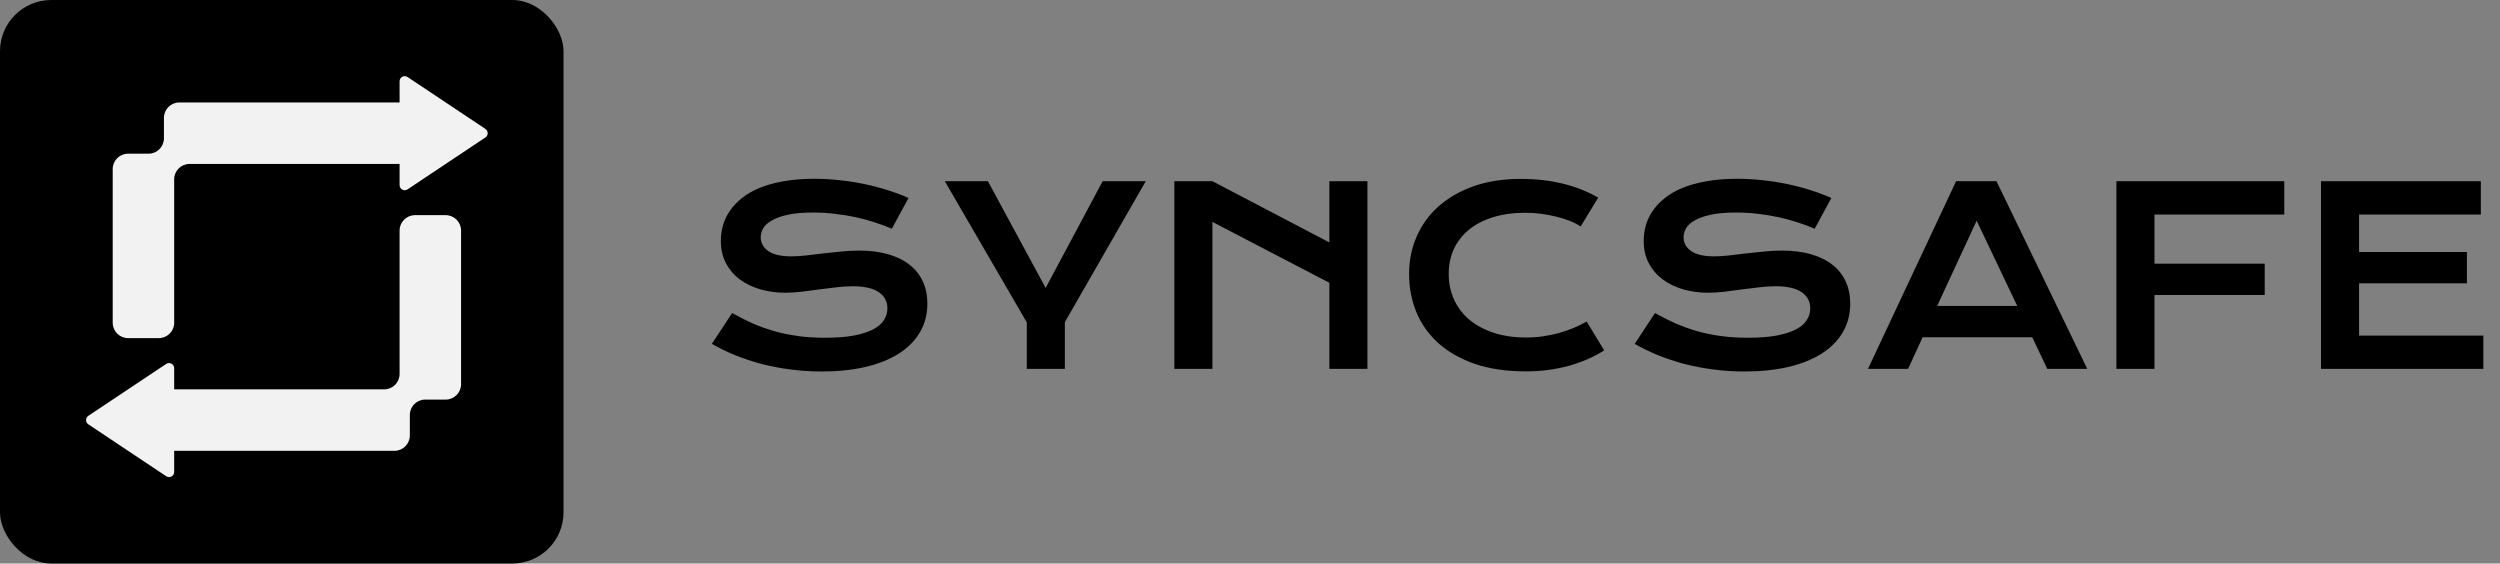<svg width="244" height="55" viewBox="0 0 244 55" fill="none" xmlns="http://www.w3.org/2000/svg">
<rect x="0" y="0" width="244" height="55" fill="#808080" stroke="none"/>
<path d="M71.457 30.551C72.121 30.926 72.793 31.266 73.473 31.57C74.16 31.867 74.871 32.121 75.606 32.332C76.34 32.535 77.109 32.691 77.914 32.801C78.727 32.91 79.59 32.965 80.504 32.965C81.606 32.965 82.543 32.895 83.316 32.754C84.09 32.605 84.719 32.406 85.203 32.156C85.695 31.898 86.051 31.594 86.269 31.242C86.496 30.891 86.609 30.508 86.609 30.094C86.609 29.43 86.332 28.906 85.777 28.523C85.223 28.133 84.367 27.938 83.211 27.938C82.703 27.938 82.168 27.973 81.606 28.043C81.043 28.105 80.473 28.176 79.894 28.254C79.324 28.332 78.758 28.406 78.195 28.477C77.641 28.539 77.117 28.57 76.625 28.57C75.805 28.57 75.016 28.465 74.258 28.254C73.508 28.043 72.84 27.727 72.254 27.305C71.676 26.883 71.215 26.355 70.871 25.723C70.527 25.09 70.356 24.352 70.356 23.508C70.356 23.008 70.422 22.512 70.555 22.02C70.695 21.527 70.914 21.059 71.211 20.613C71.516 20.16 71.906 19.742 72.383 19.359C72.859 18.969 73.434 18.633 74.106 18.352C74.785 18.07 75.566 17.852 76.449 17.695C77.34 17.531 78.352 17.449 79.484 17.449C80.305 17.449 81.129 17.496 81.957 17.59C82.785 17.676 83.59 17.801 84.371 17.965C85.16 18.129 85.918 18.328 86.644 18.562C87.371 18.789 88.047 19.043 88.672 19.324L87.043 22.324C86.527 22.098 85.973 21.891 85.379 21.703C84.785 21.508 84.164 21.34 83.516 21.199C82.867 21.059 82.195 20.949 81.5 20.871C80.812 20.785 80.109 20.742 79.391 20.742C78.367 20.742 77.523 20.816 76.859 20.965C76.203 21.113 75.68 21.305 75.289 21.539C74.898 21.766 74.625 22.023 74.469 22.312C74.32 22.594 74.246 22.875 74.246 23.156C74.246 23.703 74.492 24.152 74.984 24.504C75.477 24.848 76.227 25.02 77.234 25.02C77.641 25.02 78.106 24.992 78.629 24.938C79.16 24.875 79.715 24.809 80.293 24.738C80.879 24.668 81.473 24.605 82.074 24.551C82.684 24.488 83.273 24.457 83.844 24.457C84.922 24.457 85.875 24.578 86.703 24.82C87.539 25.062 88.238 25.41 88.801 25.863C89.363 26.309 89.789 26.852 90.078 27.492C90.367 28.125 90.512 28.836 90.512 29.625C90.512 30.68 90.266 31.621 89.773 32.449C89.289 33.27 88.594 33.965 87.688 34.535C86.789 35.098 85.703 35.527 84.43 35.824C83.156 36.113 81.738 36.258 80.176 36.258C79.144 36.258 78.137 36.191 77.152 36.059C76.168 35.934 75.223 35.754 74.316 35.52C73.418 35.277 72.559 34.992 71.738 34.664C70.926 34.328 70.172 33.961 69.477 33.562L71.457 30.551ZM100.215 31.465L92.211 17.684H96.418L102.055 28.102L107.621 17.684H111.828L103.93 31.441V36H100.215V31.465ZM114.617 17.684H118.332L129.746 23.66V17.684H133.461V36H129.746V27.598L118.332 21.656V36H114.617V17.684ZM137.527 26.73C137.527 25.426 137.773 24.211 138.266 23.086C138.758 21.953 139.469 20.973 140.398 20.145C141.336 19.309 142.477 18.652 143.82 18.176C145.172 17.699 146.699 17.461 148.402 17.461C149.895 17.461 151.262 17.613 152.504 17.918C153.754 18.215 154.914 18.672 155.984 19.289L154.273 22.102C153.953 21.891 153.582 21.703 153.16 21.539C152.746 21.375 152.301 21.238 151.824 21.129C151.355 21.012 150.867 20.922 150.359 20.859C149.859 20.797 149.363 20.766 148.871 20.766C147.684 20.766 146.625 20.914 145.695 21.211C144.766 21.5 143.98 21.91 143.34 22.441C142.707 22.965 142.223 23.594 141.887 24.328C141.559 25.055 141.395 25.855 141.395 26.73C141.395 27.637 141.566 28.469 141.91 29.227C142.254 29.984 142.75 30.641 143.398 31.195C144.055 31.742 144.852 32.172 145.789 32.484C146.734 32.789 147.801 32.941 148.988 32.941C149.527 32.941 150.062 32.902 150.594 32.824C151.125 32.746 151.637 32.641 152.129 32.508C152.629 32.367 153.109 32.203 153.57 32.016C154.031 31.82 154.461 31.609 154.859 31.383L156.57 34.195C155.57 34.836 154.414 35.34 153.102 35.707C151.789 36.066 150.395 36.246 148.918 36.246C147.035 36.246 145.383 36.004 143.961 35.52C142.539 35.027 141.352 34.355 140.398 33.504C139.445 32.645 138.727 31.637 138.242 30.48C137.766 29.316 137.527 28.066 137.527 26.73ZM161.527 30.551C162.191 30.926 162.863 31.266 163.543 31.57C164.23 31.867 164.941 32.121 165.676 32.332C166.41 32.535 167.18 32.691 167.984 32.801C168.797 32.91 169.66 32.965 170.574 32.965C171.676 32.965 172.613 32.895 173.387 32.754C174.16 32.605 174.789 32.406 175.273 32.156C175.766 31.898 176.121 31.594 176.34 31.242C176.566 30.891 176.68 30.508 176.68 30.094C176.68 29.43 176.402 28.906 175.848 28.523C175.293 28.133 174.438 27.938 173.281 27.938C172.773 27.938 172.238 27.973 171.676 28.043C171.113 28.105 170.543 28.176 169.965 28.254C169.395 28.332 168.828 28.406 168.266 28.477C167.711 28.539 167.188 28.57 166.695 28.57C165.875 28.57 165.086 28.465 164.328 28.254C163.578 28.043 162.91 27.727 162.324 27.305C161.746 26.883 161.285 26.355 160.941 25.723C160.598 25.09 160.426 24.352 160.426 23.508C160.426 23.008 160.492 22.512 160.625 22.02C160.766 21.527 160.984 21.059 161.281 20.613C161.586 20.16 161.977 19.742 162.453 19.359C162.93 18.969 163.504 18.633 164.176 18.352C164.855 18.07 165.637 17.852 166.52 17.695C167.41 17.531 168.422 17.449 169.555 17.449C170.375 17.449 171.199 17.496 172.027 17.59C172.855 17.676 173.66 17.801 174.441 17.965C175.23 18.129 175.988 18.328 176.715 18.562C177.441 18.789 178.117 19.043 178.742 19.324L177.113 22.324C176.598 22.098 176.043 21.891 175.449 21.703C174.855 21.508 174.234 21.34 173.586 21.199C172.938 21.059 172.266 20.949 171.57 20.871C170.883 20.785 170.18 20.742 169.461 20.742C168.438 20.742 167.594 20.816 166.93 20.965C166.273 21.113 165.75 21.305 165.359 21.539C164.969 21.766 164.695 22.023 164.539 22.312C164.391 22.594 164.316 22.875 164.316 23.156C164.316 23.703 164.562 24.152 165.055 24.504C165.547 24.848 166.297 25.02 167.305 25.02C167.711 25.02 168.176 24.992 168.699 24.938C169.23 24.875 169.785 24.809 170.363 24.738C170.949 24.668 171.543 24.605 172.145 24.551C172.754 24.488 173.344 24.457 173.914 24.457C174.992 24.457 175.945 24.578 176.773 24.82C177.609 25.062 178.309 25.41 178.871 25.863C179.434 26.309 179.859 26.852 180.148 27.492C180.438 28.125 180.582 28.836 180.582 29.625C180.582 30.68 180.336 31.621 179.844 32.449C179.359 33.27 178.664 33.965 177.758 34.535C176.859 35.098 175.773 35.527 174.5 35.824C173.227 36.113 171.809 36.258 170.246 36.258C169.215 36.258 168.207 36.191 167.223 36.059C166.238 35.934 165.293 35.754 164.387 35.52C163.488 35.277 162.629 34.992 161.809 34.664C160.996 34.328 160.242 33.961 159.547 33.562L161.527 30.551ZM190.918 17.684H194.855L203.715 36H199.812L198.348 32.918H187.648L186.23 36H182.316L190.918 17.684ZM196.883 29.859L192.922 21.539L189.066 29.859H196.883ZM206.562 17.684H222.945V20.941H210.277V25.734H221.035V28.793H210.277V36H206.562V17.684ZM226.531 17.684H242.129V20.941H230.246V24.598H240.77V27.656H230.246V32.754H242.375V36H226.531V17.684Z" fill="black"/>
<rect width="55" height="55" rx="5" fill="black"/>
<path d="M39.777 18.482L47.376 13.416C47.673 13.218 47.673 12.782 47.376 12.584L39.777 7.518C39.445 7.297 39 7.535 39 7.934V10H17.5C16.672 10 16 10.671 16 11.5V13.5C16 14.328 15.328 15 14.5 15H12.5C11.672 15 11 15.671 11 16.5V31.5C11 32.328 11.672 33 12.5 33H15.5C16.328 33 17 32.328 17 31.5V17.5C17 16.672 17.672 16 18.5 16H39V18.066C39 18.465 39.445 18.703 39.777 18.482Z" fill="#F2F2F2"/>
<path d="M43.5 21C44.328 21 45 21.672 45 22.5V37.5C45 38.328 44.328 39 43.5 39H41.5C40.672 39 40 39.672 40 40.5V42.5C40 43.328 39.328 44 38.5 44H17V46.066C17 46.465 16.555 46.703 16.223 46.482L8.624 41.416C8.327 41.218 8.327 40.782 8.624 40.584L16.223 35.518C16.555 35.297 17 35.535 17 35.934V38H37.5C38.328 38 39 37.328 39 36.5V22.5C39 21.672 39.672 21 40.5 21H43.5Z" fill="#F2F2F2"/>
</svg>
